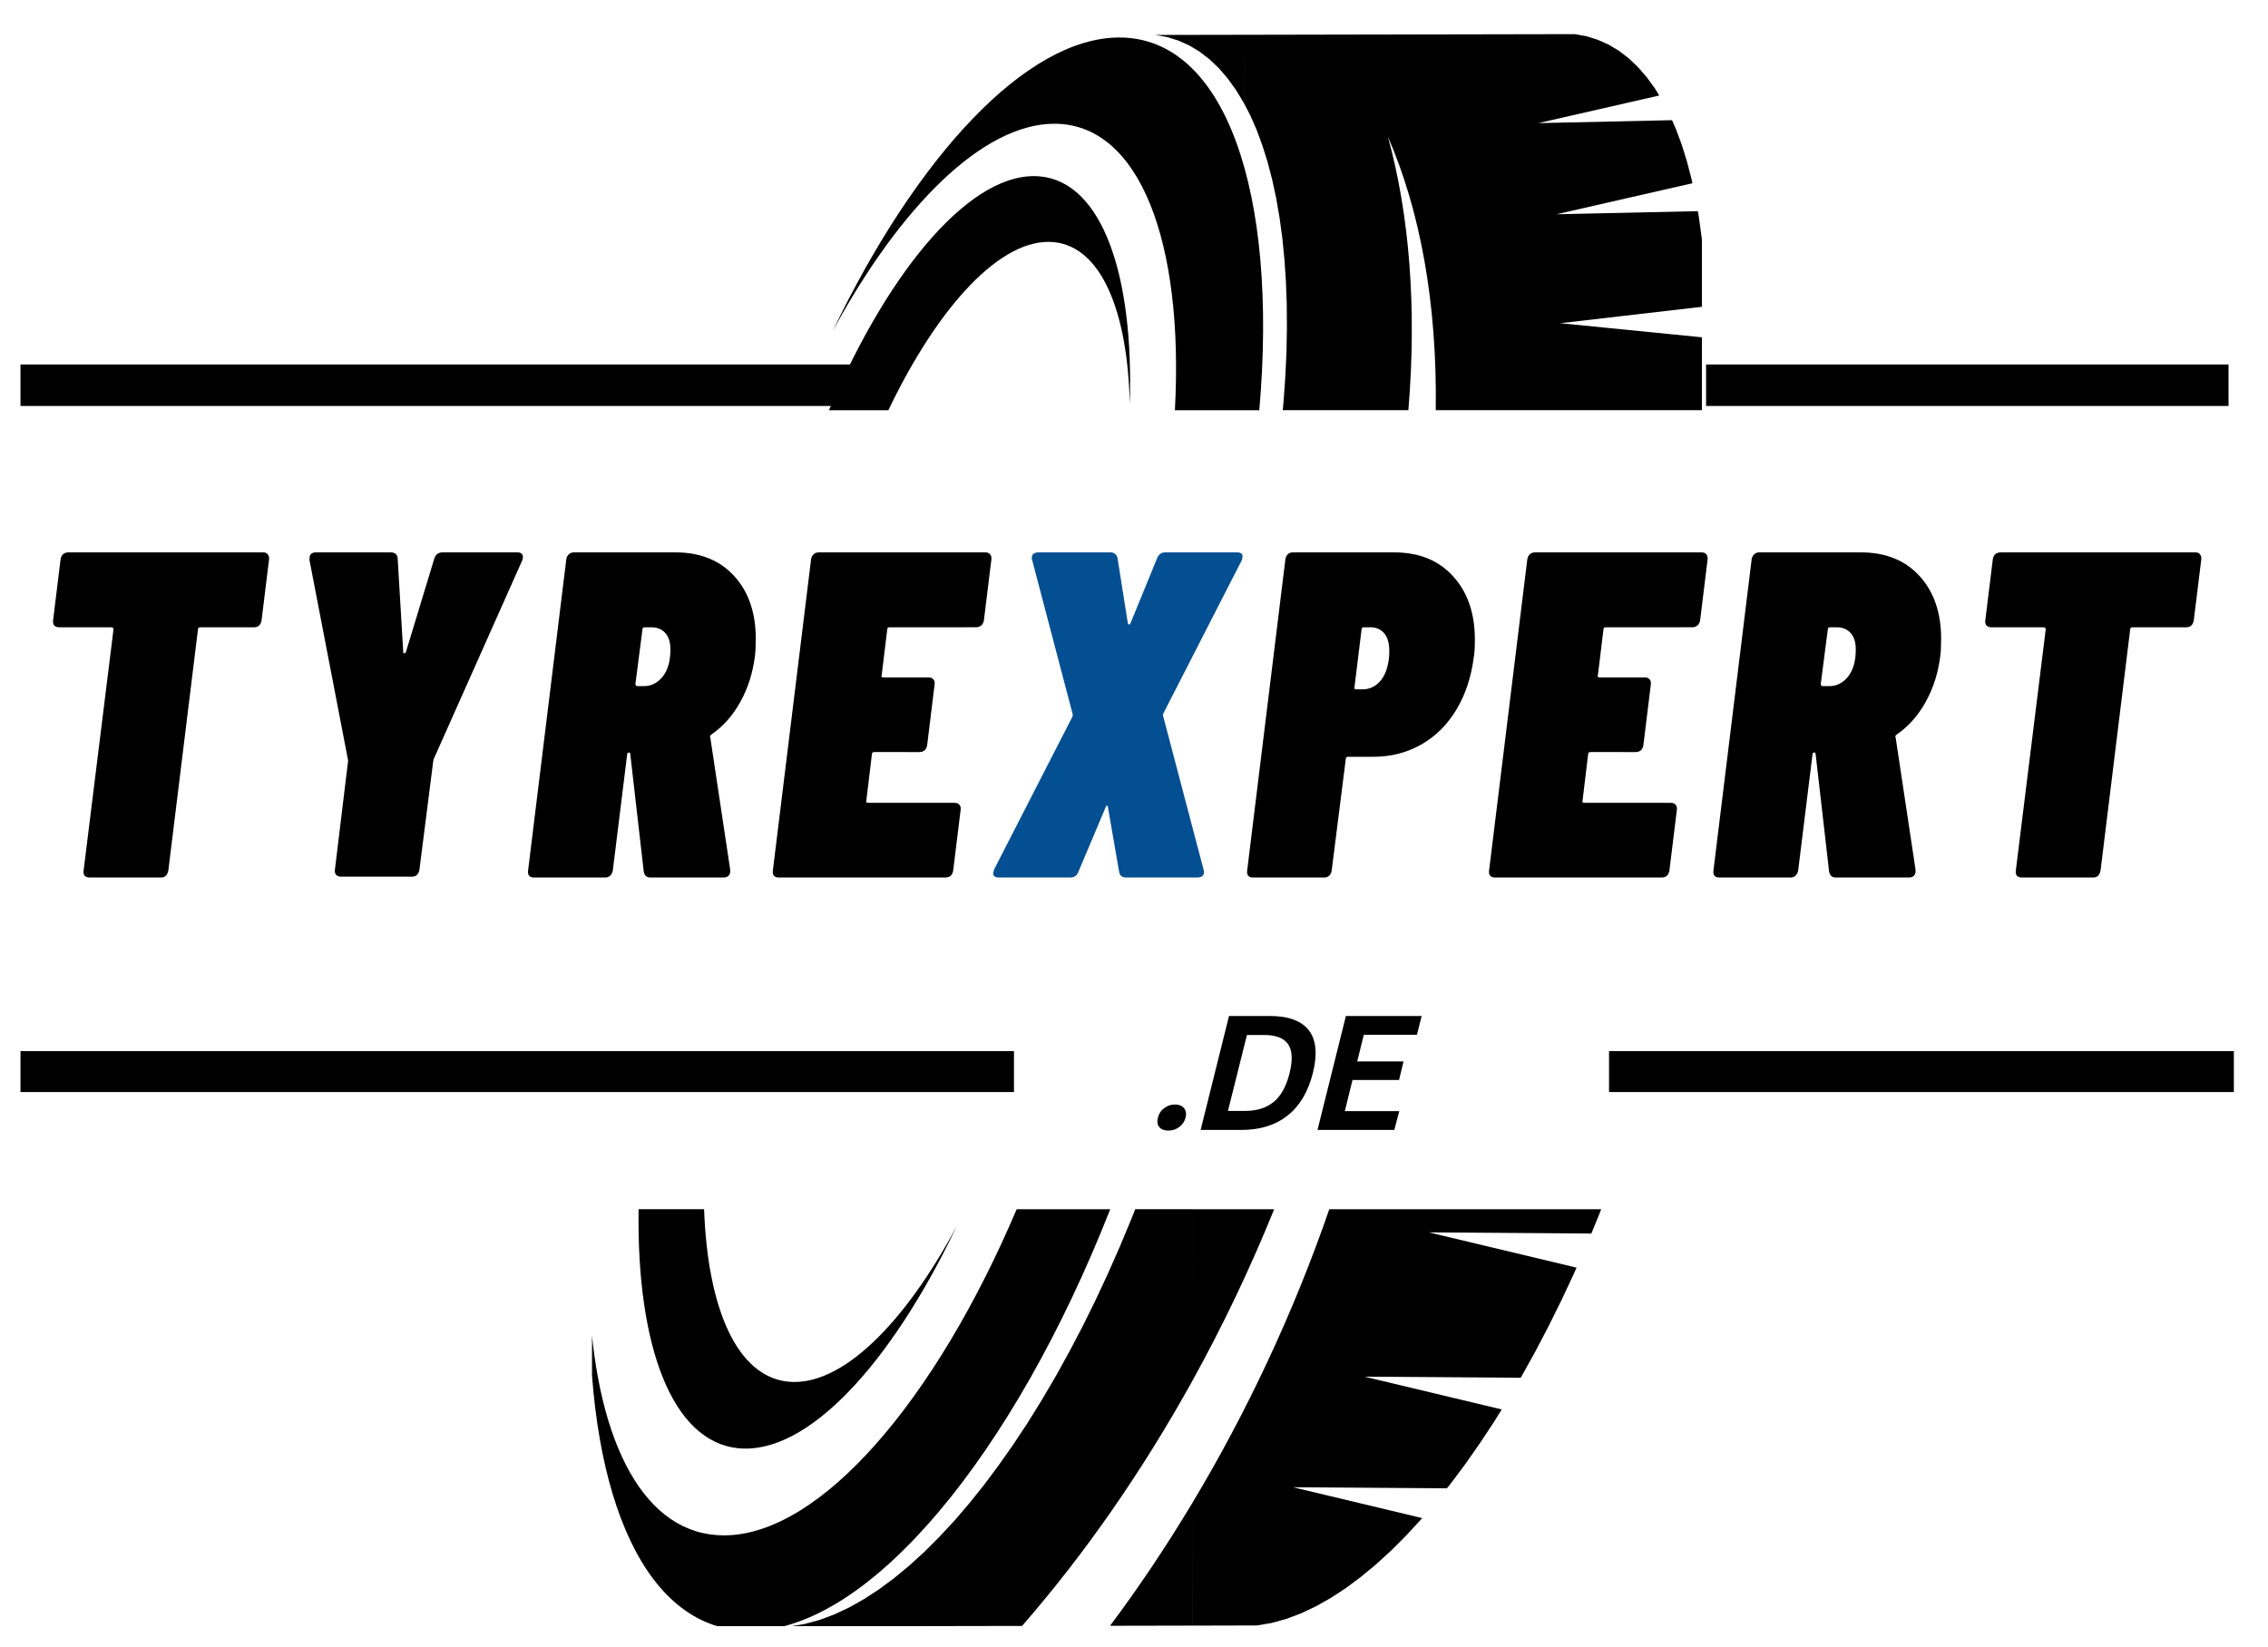 <?xml version="1.0" encoding="UTF-8" standalone="no"?>
<svg
   xmlns:dc="http://purl.org/dc/elements/1.1/"
   xmlns:cc="http://creativecommons.org/ns#"
   xmlns:rdf="http://www.w3.org/1999/02/22-rdf-syntax-ns#"
   xmlns:svg="http://www.w3.org/2000/svg"
   xmlns="http://www.w3.org/2000/svg"
   xmlns:xlink="http://www.w3.org/1999/xlink"
   width="166.066pt"
   height="120.602pt"
   viewBox="0 0 166.066 120.602"
   version="1.2"
   id="svg144">
  <defs
     id="defs55">
    <g
       id="g35">
      <symbol
         overflow="visible"
         id="glyph0-0"
         style="overflow:visible">
        <path
           style="stroke:none"
           d=""
           id="path2" />
      </symbol>
      <symbol
         overflow="visible"
         id="glyph0-1"
         style="overflow:visible">
        <path
           style="stroke:none"
           d="m 17.656,-23.812 c 0.133,0 0.238,0.047 0.312,0.141 0.082,0.094 0.113,0.219 0.094,0.375 l -0.547,4.453 c -0.023,0.156 -0.078,0.281 -0.172,0.375 -0.086,0.094 -0.211,0.141 -0.375,0.141 h -3.938 c -0.117,0 -0.172,0.055 -0.172,0.156 L 10.688,-0.516 C 10.656,-0.348 10.594,-0.219 10.5,-0.125 10.414,-0.039 10.297,0 10.141,0 H 4.938 C 4.77,0 4.645,-0.039 4.562,-0.125 4.488,-0.219 4.461,-0.348 4.484,-0.516 l 2.188,-17.656 c 0,-0.102 -0.059,-0.156 -0.172,-0.156 H 2.688 c -0.156,0 -0.277,-0.047 -0.359,-0.141 C 2.254,-18.562 2.227,-18.688 2.25,-18.844 l 0.547,-4.453 c 0.02,-0.156 0.078,-0.281 0.172,-0.375 0.102,-0.094 0.238,-0.141 0.406,-0.141 z m 0,0"
           id="path5" />
      </symbol>
      <symbol
         overflow="visible"
         id="glyph0-2"
         style="overflow:visible">
        <path
           style="stroke:none"
           d="m 5.109,-0.062 c -0.168,0 -0.293,-0.047 -0.375,-0.141 -0.074,-0.094 -0.102,-0.219 -0.078,-0.375 L 5.609,-8.438 c 0.02,-0.039 0.02,-0.109 0,-0.203 l -2.812,-14.594 V -23.375 c 0,-0.289 0.156,-0.438 0.469,-0.438 h 5.469 c 0.32,0 0.492,0.148 0.516,0.438 l 0.406,6.844 c 0,0.074 0.023,0.109 0.078,0.109 0.062,0 0.102,-0.035 0.125,-0.109 L 11.938,-23.375 c 0.094,-0.289 0.297,-0.438 0.609,-0.438 h 5.484 c 0.176,0 0.289,0.055 0.344,0.156 0.062,0.105 0.062,0.246 0,0.422 l -6.5,14.594 -0.031,0.203 -1,7.859 c -0.023,0.156 -0.078,0.281 -0.172,0.375 -0.086,0.094 -0.203,0.141 -0.359,0.141 z m 0,0"
           id="path8" />
      </symbol>
      <symbol
         overflow="visible"
         id="glyph0-3"
         style="overflow:visible">
        <path
           style="stroke:none"
           d="M 9.219,0 C 8.945,0 8.785,-0.145 8.734,-0.438 L 7.75,-9.016 c 0,-0.094 -0.031,-0.141 -0.094,-0.141 -0.094,0 -0.141,0.059 -0.141,0.172 L 6.469,-0.516 C 6.438,-0.348 6.367,-0.219 6.266,-0.125 6.172,-0.039 6.055,0 5.922,0 H 0.688 C 0.539,0 0.426,-0.039 0.344,-0.125 0.27,-0.219 0.242,-0.348 0.266,-0.516 L 3.062,-23.297 c 0.02,-0.156 0.082,-0.281 0.188,-0.375 0.102,-0.094 0.223,-0.141 0.359,-0.141 H 11.062 c 1.812,0 3.242,0.578 4.297,1.734 1.051,1.156 1.578,2.688 1.578,4.594 0,0.543 -0.023,0.965 -0.062,1.266 -0.156,1.242 -0.512,2.355 -1.062,3.344 -0.543,0.992 -1.246,1.789 -2.109,2.391 -0.117,0.074 -0.148,0.156 -0.094,0.25 l 1.453,9.656 V -0.438 c 0,0.137 -0.047,0.246 -0.141,0.328 C 14.836,-0.035 14.727,0 14.594,0 Z M 8.812,-18.328 c -0.117,0 -0.172,0.055 -0.172,0.156 L 8.125,-14.188 c 0,0.117 0.055,0.172 0.172,0.172 h 0.438 c 0.551,0 1.016,-0.234 1.391,-0.703 0.375,-0.477 0.562,-1.141 0.562,-1.984 0,-0.52 -0.125,-0.922 -0.375,-1.203 -0.25,-0.281 -0.594,-0.422 -1.031,-0.422 z m 0,0"
           id="path11" />
      </symbol>
      <symbol
         overflow="visible"
         id="glyph0-4"
         style="overflow:visible">
        <path
           style="stroke:none"
           d="m 15.719,-18.844 c -0.023,0.156 -0.086,0.281 -0.188,0.375 -0.105,0.094 -0.234,0.141 -0.391,0.141 H 8.812 c -0.117,0 -0.172,0.055 -0.172,0.156 l -0.406,3.344 c -0.055,0.117 -0.008,0.172 0.141,0.172 h 3.297 c 0.156,0 0.27,0.047 0.344,0.141 0.082,0.086 0.113,0.203 0.094,0.359 L 11.562,-9.688 c -0.062,0.336 -0.258,0.5 -0.578,0.5 H 7.688 c -0.117,0 -0.172,0.059 -0.172,0.172 l -0.406,3.375 C 7.066,-5.523 7.113,-5.469 7.25,-5.469 h 6.328 c 0.156,0 0.27,0.047 0.344,0.141 0.082,0.086 0.113,0.203 0.094,0.359 L 13.469,-0.516 C 13.445,-0.348 13.383,-0.219 13.281,-0.125 13.176,-0.039 13.047,0 12.891,0 H 0.688 C 0.539,0 0.426,-0.039 0.344,-0.125 0.27,-0.219 0.242,-0.348 0.266,-0.516 L 3.062,-23.297 c 0.02,-0.156 0.082,-0.281 0.188,-0.375 0.102,-0.094 0.223,-0.141 0.359,-0.141 H 15.812 c 0.164,0 0.285,0.047 0.359,0.141 0.082,0.094 0.113,0.219 0.094,0.375 z m 0,0"
           id="path14" />
      </symbol>
      <symbol
         overflow="visible"
         id="glyph0-5"
         style="overflow:visible">
        <path
           style="stroke:none"
           d="M 0.375,0 C 0.102,0 -0.031,-0.102 -0.031,-0.312 l 0.062,-0.266 5.75,-11.219 c 0.02,-0.07 0.02,-0.141 0,-0.203 L 2.828,-23.234 c -0.023,-0.039 -0.031,-0.098 -0.031,-0.172 0,-0.27 0.164,-0.406 0.5,-0.406 h 5.281 c 0.133,0 0.242,0.043 0.328,0.125 0.094,0.074 0.148,0.18 0.172,0.312 l 0.75,4.734 c 0.02,0.074 0.051,0.109 0.094,0.109 0.051,0 0.086,-0.035 0.109,-0.109 l 1.938,-4.734 c 0.113,-0.289 0.316,-0.438 0.609,-0.438 h 5.25 c 0.27,0 0.406,0.105 0.406,0.312 l -0.062,0.266 -5.75,11.234 c -0.031,0.062 -0.031,0.133 0,0.203 L 15.375,-0.578 c 0.02,0.043 0.031,0.102 0.031,0.172 0,0.273 -0.168,0.406 -0.5,0.406 H 9.688 C 9.551,0 9.438,-0.035 9.344,-0.109 9.258,-0.191 9.207,-0.301 9.188,-0.438 L 8.375,-5.141 c 0,-0.082 -0.027,-0.125 -0.078,-0.125 -0.043,0 -0.074,0.043 -0.094,0.125 L 6.219,-0.438 C 6.113,-0.145 5.91,0 5.609,0 Z m 0,0"
           id="path17" />
      </symbol>
      <symbol
         overflow="visible"
         id="glyph0-6"
         style="overflow:visible">
        <path
           style="stroke:none"
           d="m 10.984,-23.812 c 1.812,0 3.242,0.586 4.297,1.75 1.062,1.168 1.594,2.715 1.594,4.641 0,0.555 -0.027,0.977 -0.078,1.266 -0.18,1.449 -0.602,2.73 -1.266,3.844 -0.668,1.117 -1.531,1.977 -2.594,2.578 -1.055,0.594 -2.215,0.891 -3.484,0.891 h -1.875 c -0.105,0 -0.156,0.059 -0.156,0.172 l -1.031,8.156 C 6.367,-0.348 6.305,-0.219 6.203,-0.125 6.109,-0.039 5.988,0 5.844,0 H 0.609 C 0.473,0 0.363,-0.039 0.281,-0.125 0.207,-0.219 0.18,-0.348 0.203,-0.516 L 3,-23.297 c 0.02,-0.156 0.078,-0.281 0.172,-0.375 0.102,-0.094 0.223,-0.141 0.359,-0.141 z m -2.344,10.031 c 0.5,0 0.922,-0.188 1.266,-0.562 0.352,-0.375 0.578,-0.93 0.672,-1.672 0.02,-0.133 0.031,-0.328 0.031,-0.578 0,-0.57 -0.125,-1.004 -0.375,-1.297 -0.25,-0.289 -0.59,-0.438 -1.016,-0.438 H 8.734 c -0.105,0 -0.156,0.055 -0.156,0.156 l -0.516,4.219 c -0.043,0.117 0.004,0.172 0.141,0.172 z m 0,0"
           id="path20" />
      </symbol>
      <symbol
         overflow="visible"
         id="glyph1-0"
         style="overflow:visible">
        <path
           style="stroke:none"
           d=""
           id="path23" />
      </symbol>
      <symbol
         overflow="visible"
         id="glyph1-1"
         style="overflow:visible">
        <path
           style="stroke:none"
           d="m 0.812,0.047 c -0.199,0 -0.367,-0.039 -0.5,-0.109 -0.137,-0.082 -0.23,-0.195 -0.281,-0.344 -0.039,-0.145 -0.035,-0.312 0.016,-0.5 0.039,-0.176 0.117,-0.336 0.234,-0.484 0.125,-0.145 0.27,-0.258 0.438,-0.344 0.176,-0.082 0.367,-0.125 0.578,-0.125 0.195,0 0.363,0.043 0.5,0.125 0.133,0.086 0.223,0.199 0.266,0.344 0.051,0.137 0.051,0.297 0,0.484 C 2,-0.625 1.848,-0.395 1.609,-0.219 1.379,-0.039 1.113,0.047 0.812,0.047 Z m 0,0"
           id="path26" />
      </symbol>
      <symbol
         overflow="visible"
         id="glyph1-2"
         style="overflow:visible">
        <path
           style="stroke:none"
           d="m 5.375,-8.344 c 1.352,0 2.301,0.352 2.844,1.047 0.539,0.699 0.641,1.742 0.297,3.125 -0.344,1.375 -0.965,2.418 -1.859,3.125 C 5.77,-0.348 4.648,0 3.297,0 h -3 L 2.375,-8.344 Z m -1.828,6.953 c 0.863,0 1.562,-0.219 2.094,-0.656 0.539,-0.438 0.93,-1.145 1.172,-2.125 0.238,-0.977 0.195,-1.688 -0.125,-2.125 -0.312,-0.438 -0.898,-0.656 -1.75,-0.656 h -1.25 l -1.391,5.562 z m 0,0"
           id="path29" />
      </symbol>
      <symbol
         overflow="visible"
         id="glyph1-3"
         style="overflow:visible">
        <path
           style="stroke:none"
           d="M 2.859,-3.656 2.297,-1.375 H 6.281 L 5.922,0 h -5.625 L 2.375,-8.344 h 5.547 l -0.344,1.375 H 3.688 L 3.203,-5.016 H 6.594 L 6.266,-3.656 Z m 0,0"
           id="path32" />
      </symbol>
    </g>
    <clipPath
       id="clip1">
      <path
         d="m 171,129.113 h 60.871 v 30.75 H 171 Z m 0,0"
         id="path37" />
    </clipPath>
    <clipPath
       id="clip2">
      <path
         d="m 158.676,129.336 h 41.086 v 30.527 h -41.086 z m 0,0"
         id="path40" />
    </clipPath>
    <clipPath
       id="clip3">
      <path
         d="m 161,139 h 30 v 20.863 h -30 z m 0,0"
         id="path43" />
    </clipPath>
    <clipPath
       id="clip4">
      <path
         d="m 165,211.965 h 67.176 v 33.75 H 165 Z m 0,0"
         id="path46" />
    </clipPath>
    <clipPath
       id="clip5">
      <path
         d="M 150.602,211.965 H 196.125 v 33.75 h -45.523 z m 0,0"
         id="path49" />
    </clipPath>
    <clipPath
       id="clip6">
      <path
         d="m 154,211.965 h 32 V 233 h -32 z m 0,0"
         id="path52" />
    </clipPath>
  </defs>
  <g
     style="fill:#000000"
     id="surface77"
     transform="translate(-108.754,-125.113)">
    <g
       style="fill:#000000"
       id="g1082"
       transform="translate(1.5,-1.5)">
      <g
         style="fill:#000000"
         id="g1036">
        <g
           id="g1010"
           style="fill:#000000">
          <g
             style="fill:#000000"
             id="g1154">
            <g
               style="fill:#000000"
               id="g984"
               transform="translate(-1.369)" />
            <g
               id="g964">
              <g
                 transform="translate(-1.369,-1.5691578e-6)"
                 style="fill:#000000;fill-opacity:1"
                 id="g77">
                <use
                   height="100%"
                   width="100%"
                   xlink:href="#glyph0-1"
                   x="110.261"
                   y="190.884"
                   id="use75"
                   style="fill:#000000" />
              </g>
              <g
                 transform="translate(-1.369,-1.5691578e-6)"
                 style="fill:#000000;fill-opacity:1"
                 id="g81">
                <use
                   height="100%"
                   width="100%"
                   xlink:href="#glyph0-2"
                   x="128.49"
                   y="190.884"
                   id="use79"
                   style="fill:#000000" />
              </g>
              <g
                 transform="translate(-1.369,-1.5691578e-6)"
                 style="fill:#000000;fill-opacity:1"
                 id="g85">
                <use
                   height="100%"
                   width="100%"
                   xlink:href="#glyph0-3"
                   x="147.025"
                   y="190.884"
                   id="use83"
                   style="fill:#000000" />
              </g>
              <g
                 transform="translate(-1.369,-1.5691578e-6)"
                 style="fill:#000000;fill-opacity:1"
                 id="g89">
                <use
                   height="100%"
                   width="100%"
                   xlink:href="#glyph0-4"
                   x="164.948"
                   y="190.884"
                   id="use87"
                   style="fill:#000000" />
              </g>
              <g
                 transform="translate(-1.369,-1.5691578e-6)"
                 style="fill:#034f91;fill-opacity:1"
                 id="g93">
                <use
                   height="100%"
                   width="100%"
                   xlink:href="#glyph0-5"
                   x="181.375"
                   y="190.884"
                   id="use91"
                   style="fill:#034f91" />
              </g>
              <g
                 transform="translate(-1.369,-1.5691578e-6)"
                 style="fill:#000000;fill-opacity:1"
                 id="g97">
                <use
                   height="100%"
                   width="100%"
                   xlink:href="#glyph0-6"
                   x="199.74"
                   y="190.884"
                   id="use95"
                   style="fill:#000000" />
              </g>
              <g
                 transform="translate(-1.369,-1.5691578e-6)"
                 style="fill:#000000;fill-opacity:1"
                 id="g101">
                <use
                   height="100%"
                   width="100%"
                   xlink:href="#glyph0-4"
                   x="217.391"
                   y="190.884"
                   id="use99"
                   style="fill:#000000" />
              </g>
              <g
                 transform="translate(-1.369,-1.5691578e-6)"
                 style="fill:#000000;fill-opacity:1"
                 id="g105">
                <use
                   height="100%"
                   width="100%"
                   xlink:href="#glyph0-3"
                   x="233.818"
                   y="190.884"
                   id="use103"
                   style="fill:#000000" />
              </g>
              <g
                 transform="translate(-1.369,-1.5691578e-6)"
                 style="fill:#000000;fill-opacity:1"
                 id="g109">
                <use
                   height="100%"
                   width="100%"
                   xlink:href="#glyph0-1"
                   x="251.741"
                   y="190.884"
                   id="use107"
                   style="fill:#000000" />
              </g>
              <g
                 transform="translate(1.1707691e-6)"
                 style="fill:#000000"
                 id="g994">
                <g
                   style="clip-rule:nonzero;fill:#000000"
                   id="g65"
                   clip-path="url(#clip1)">
                  <path
                     id="path63"
                     d="m 198.34,203.195 c 3.609,-6.031 6.688,-12.609 9.031,-19.422 h 17.902 l -0.203,0.52 -0.449,1.086 -10.691,-0.074 9.719,2.328 -0.156,0.352 -0.828,1.773 -0.848,1.723 -0.875,1.672 -0.891,1.613 -0.078,0.137 -10.293,-0.074 9.043,2.168 -0.508,0.816 -0.941,1.43 -0.953,1.363 -0.965,1.297 -0.242,0.301 -10.125,-0.07 8.5,2.035 -0.09,0.102 -0.984,1.074 -0.992,0.992 -0.996,0.906 -0.992,0.828 -0.996,0.738 -0.988,0.648 -0.988,0.555 -0.977,0.461 -0.973,0.363 -0.961,0.262 -0.949,0.164 -4.262,0.008 z m 0,-19.422 v 11.359 c 2.008,-3.637 3.824,-7.445 5.402,-11.359 z m 0,-54.613 24.215,-0.047 0.871,0.156 0.832,0.262 0.797,0.359 0.758,0.457 0.715,0.551 0.676,0.648 0.637,0.734 0.594,0.82 0.309,0.508 -8.855,2.023 9.793,-0.215 0.285,0.648 0.426,1.145 0.379,1.223 0.336,1.289 0.07,0.312 -9.953,2.273 10.348,-0.227 0.074,0.43 0.203,1.492 0.156,1.551 0.109,1.613 0.059,1.668 0.004,0.215 -10.676,1.238 10.672,1.062 -0.019,0.977 -0.082,1.82 -0.133,1.867 -0.062,0.645 h -19.496 c 0.109,-7.859 -1.148,-14.633 -3.504,-20.031 1.559,5.664 2.129,12.418 1.5,20.031 h -9.199 l 0.055,-0.582 0.133,-1.871 0.086,-1.82 0.031,-1.77 -0.012,-1.723 -0.062,-1.668 -0.109,-1.613 -0.152,-1.551 -0.203,-1.492 -0.246,-1.426 -0.293,-1.363 -0.336,-1.289 -0.383,-1.219 -0.422,-1.148 -0.469,-1.066 -0.453,-0.879 z m 0,65.973 c -3.273,5.926 -7.062,11.402 -11.199,16.156 l -15.242,0.031 0.949,-0.16 0.961,-0.266 0.969,-0.363 0.98,-0.461 0.984,-0.555 0.992,-0.648 0.992,-0.738 0.996,-0.824 0.992,-0.91 0.992,-0.992 0.988,-1.07 0.98,-1.148 0.977,-1.223 0.965,-1.293 0.953,-1.363 0.941,-1.43 0.926,-1.496 0.91,-1.555 0.891,-1.613 0.871,-1.668 0.852,-1.723 0.828,-1.773 0.801,-1.824 0.773,-1.867 0.227,-0.582 h 3.75 z m 0,16.137 v -8.074 c -1.691,2.824 -3.5,5.531 -5.402,8.082 z m -6.492,-82.098 6.492,-0.012 v 5.02 l -0.059,-0.109 -0.551,-0.906 -0.598,-0.824 -0.633,-0.734 -0.676,-0.645 -0.719,-0.555 -0.754,-0.457 -0.797,-0.359 -0.836,-0.262 -0.871,-0.156"
                     style="fill:#000000;fill-opacity:1;fill-rule:evenodd;stroke:none" />
                </g>
                <g
                   style="clip-rule:nonzero;fill:#000000"
                   id="g69"
                   clip-path="url(#clip2)">
                  <path
                     id="path67"
                     d="m 192.949,183.773 c -6.344,16.18 -15.855,27.828 -23.727,27.84 -6.805,0.016 -10.613,-8.664 -10.547,-21.461 0.512,9.16 3.645,15.168 8.855,15.16 6.328,-0.012 13.91,-8.91 19.258,-21.539 z m -24.734,-32.891 c 6.148,-12.809 14.18,-21.508 20.984,-21.523 7.793,-0.012 11.656,11.379 10.262,27.301 h -6.18 c 0.668,-12.355 -2.594,-20.996 -8.84,-20.984 -5.207,0.012 -11.266,6.035 -16.227,15.207"
                     style="fill:#000000;fill-opacity:1;fill-rule:evenodd;stroke:none" />
                </g>
                <g
                   style="clip-rule:nonzero;fill:#000000"
                   id="g73"
                   clip-path="url(#clip3)">
                  <path
                     id="path71"
                     d="m 167.949,156.66 c 4.484,-10.52 10.562,-17.602 15.473,-17.125 4.516,0.438 6.863,7.16 6.555,16.699 -0.148,-6.867 -2.105,-11.551 -5.562,-11.887 -3.805,-0.371 -8.441,4.629 -12.113,12.312 z m 14.895,28.23 c -4.344,9.148 -9.852,15.105 -14.367,14.668 -4.371,-0.426 -6.711,-6.734 -6.578,-15.785 h 4.312 c 0.234,6.594 2.18,11.062 5.551,11.391 3.457,0.336 7.602,-3.762 11.082,-10.273"
                     style="fill:#000000;fill-opacity:1;fill-rule:evenodd;stroke:none" />
                </g>
                <path
                   id="path137"
                   transform="matrix(2.997,0,0,3.038,108.754,154.826)"
                   d="M 1.36521e-4,5.70726e-4 H 21.021"
                   style="fill:#000000;stroke:#000000;stroke-width:1;stroke-linecap:butt;stroke-linejoin:miter;stroke-miterlimit:4;stroke-opacity:1.0" />
                <path
                   id="path139"
                   transform="matrix(2.985,0,0,3.038,232.176,154.826)"
                   d="M -1.60073e-4,5.70726e-4 H 12.815"
                   style="fill:#000000;stroke:#000000;stroke-width:1;stroke-linecap:butt;stroke-linejoin:miter;stroke-miterlimit:4;stroke-opacity:1.0" />
              </g>
              <g
                 style="clip-rule:nonzero;fill:#000000"
                 id="g113"
                 clip-path="url(#clip4)">
                <path
                   id="path111"
                   d="m 194.543,236.719 c 4.016,-6.688 7.438,-13.984 10.043,-21.539 h 19.91 l -0.227,0.578 -0.496,1.203 -11.895,-0.086 10.812,2.582 -0.172,0.395 -0.922,1.969 -0.945,1.91 -0.969,1.852 -0.992,1.789 -0.09,0.152 -11.445,-0.082 10.059,2.402 -0.566,0.91 -1.047,1.582 -1.059,1.516 -1.074,1.434 -0.27,0.336 -11.262,-0.078 9.453,2.258 -0.098,0.113 -1.098,1.188 -1.105,1.102 -1.102,1.008 -1.109,0.914 -1.102,0.82 -1.102,0.719 -1.098,0.617 -1.09,0.512 -1.078,0.402 -1.07,0.293 -1.055,0.176 -4.742,0.012 z m 0,-21.539 v 12.602 c 2.234,-4.035 4.25,-8.258 6.008,-12.602 z m 0,-60.57 26.93,-0.051 0.969,0.172 0.93,0.289 0.883,0.398 0.844,0.508 0.797,0.613 0.75,0.715 0.707,0.816 0.66,0.91 0.344,0.562 -9.848,2.246 10.895,-0.238 0.312,0.719 0.473,1.27 0.426,1.352 0.375,1.434 0.074,0.344 -11.066,2.523 11.508,-0.25 0.082,0.477 0.227,1.652 0.172,1.723 0.121,1.785 0.066,1.852 0.004,0.242 -11.871,1.371 11.867,1.176 -0.023,1.086 -0.09,2.02 -0.148,2.07 -0.07,0.715 h -21.684 c 0.121,-8.715 -1.273,-16.23 -3.898,-22.215 1.738,6.281 2.371,13.77 1.672,22.215 h -10.23 l 0.059,-0.648 0.148,-2.07 0.094,-2.02 0.039,-1.965 -0.016,-1.91 -0.07,-1.852 -0.121,-1.785 -0.172,-1.723 -0.223,-1.652 -0.273,-1.586 -0.328,-1.508 -0.375,-1.434 -0.422,-1.352 -0.473,-1.27 -0.52,-1.184 -0.504,-0.977 z m 0,73.172 c -3.641,6.57 -7.855,12.645 -12.453,17.918 l -16.957,0.031 1.059,-0.176 1.066,-0.293 1.082,-0.402 1.09,-0.512 1.094,-0.617 1.102,-0.719 1.105,-0.82 1.105,-0.914 1.105,-1.008 1.102,-1.102 1.102,-1.188 1.09,-1.273 1.086,-1.355 1.07,-1.438 1.062,-1.512 1.047,-1.582 1.027,-1.656 1.016,-1.727 0.988,-1.789 0.973,-1.852 0.945,-1.91 0.918,-1.969 0.891,-2.02 0.863,-2.074 0.254,-0.645 h 4.168 z m 0,17.895 v -8.957 c -1.883,3.137 -3.891,6.137 -6.008,8.969 z m -7.219,-91.051 7.219,-0.016 v 5.566 l -0.066,-0.121 -0.613,-1.008 -0.66,-0.91 -0.707,-0.816 -0.754,-0.715 -0.797,-0.613 -0.84,-0.508 -0.883,-0.398 -0.93,-0.289 -0.969,-0.172"
                   style="fill:#000000;fill-opacity:1;fill-rule:evenodd;stroke:none" />
              </g>
              <g
                 style="clip-rule:nonzero;fill:#000000"
                 id="g117"
                 clip-path="url(#clip5)">
                <path
                   id="path115"
                   d="m 188.547,215.18 c -7.055,17.945 -17.637,30.863 -26.391,30.879 -7.566,0.016 -11.801,-9.609 -11.727,-23.801 0.566,10.16 4.055,16.82 9.848,16.809 7.039,-0.012 15.473,-9.879 21.418,-23.887 z m -27.508,-36.48 c 6.84,-14.203 15.77,-23.852 23.336,-23.867 8.668,-0.016 12.965,12.617 11.414,30.277 h -6.871 c 0.742,-13.703 -2.887,-23.285 -9.832,-23.273 -5.793,0.012 -12.527,6.695 -18.047,16.863"
                   style="fill:#000000;fill-opacity:1;fill-rule:evenodd;stroke:none" />
              </g>
              <g
                 style="clip-rule:nonzero;fill:#000000"
                 id="g121"
                 clip-path="url(#clip6)">
                <path
                   id="path119"
                   d="m 160.742,185.109 c 4.984,-11.668 11.75,-19.523 17.207,-18.996 5.023,0.488 7.637,7.945 7.293,18.523 -0.164,-7.613 -2.344,-12.812 -6.188,-13.184 -4.234,-0.41 -9.391,5.133 -13.473,13.656 z m 16.566,31.312 c -4.832,10.145 -10.957,16.754 -15.98,16.266 -4.859,-0.469 -7.465,-7.469 -7.316,-17.508 h 4.797 c 0.262,7.312 2.422,12.27 6.176,12.633 3.844,0.371 8.453,-4.168 12.324,-11.391"
                   style="fill:#000000;fill-opacity:1;fill-rule:evenodd;stroke:none" />
              </g>
              <g
                 id="g125"
                 style="fill:#000000;fill-opacity:1">
                <use
                   height="100%"
                   width="100%"
                   style="fill:#000000"
                   id="use123"
                   y="209.371"
                   x="191.997"
                   xlink:href="#glyph1-1" />
              </g>
              <g
                 id="g129"
                 style="fill:#000000;fill-opacity:1">
                <use
                   height="100%"
                   width="100%"
                   style="fill:#000000"
                   id="use127"
                   y="209.371"
                   x="194.869"
                   xlink:href="#glyph1-2" />
              </g>
              <g
                 id="g133"
                 style="fill:#000000;fill-opacity:1">
                <use
                   height="100%"
                   width="100%"
                   style="fill:#000000"
                   id="use131"
                   y="209.371"
                   x="203.427"
                   xlink:href="#glyph1-3" />
              </g>
              <path
                 id="path135"
                 transform="matrix(2.993,0,0,3,108.754,205.099)"
                 d="M 1.36701e-4,-5.13335e-4 H 24.305"
                 style="fill:#000000;stroke:#000000;stroke-width:1;stroke-linecap:butt;stroke-linejoin:miter;stroke-miterlimit:4;stroke-opacity:1.0" />
              <path
                 transform="matrix(3.013,0,0,3,225.07,205.099)"
                 id="path141"
                 d="M -1.13245e-5,-5.13335e-4 H 15.184"
                 style="fill:#000000;stroke:#000000;stroke-width:1;stroke-linecap:butt;stroke-linejoin:miter;stroke-miterlimit:4;stroke-opacity:1.0" />
            </g>
          </g>
        </g>
      </g>
    </g>
  </g>
</svg>
